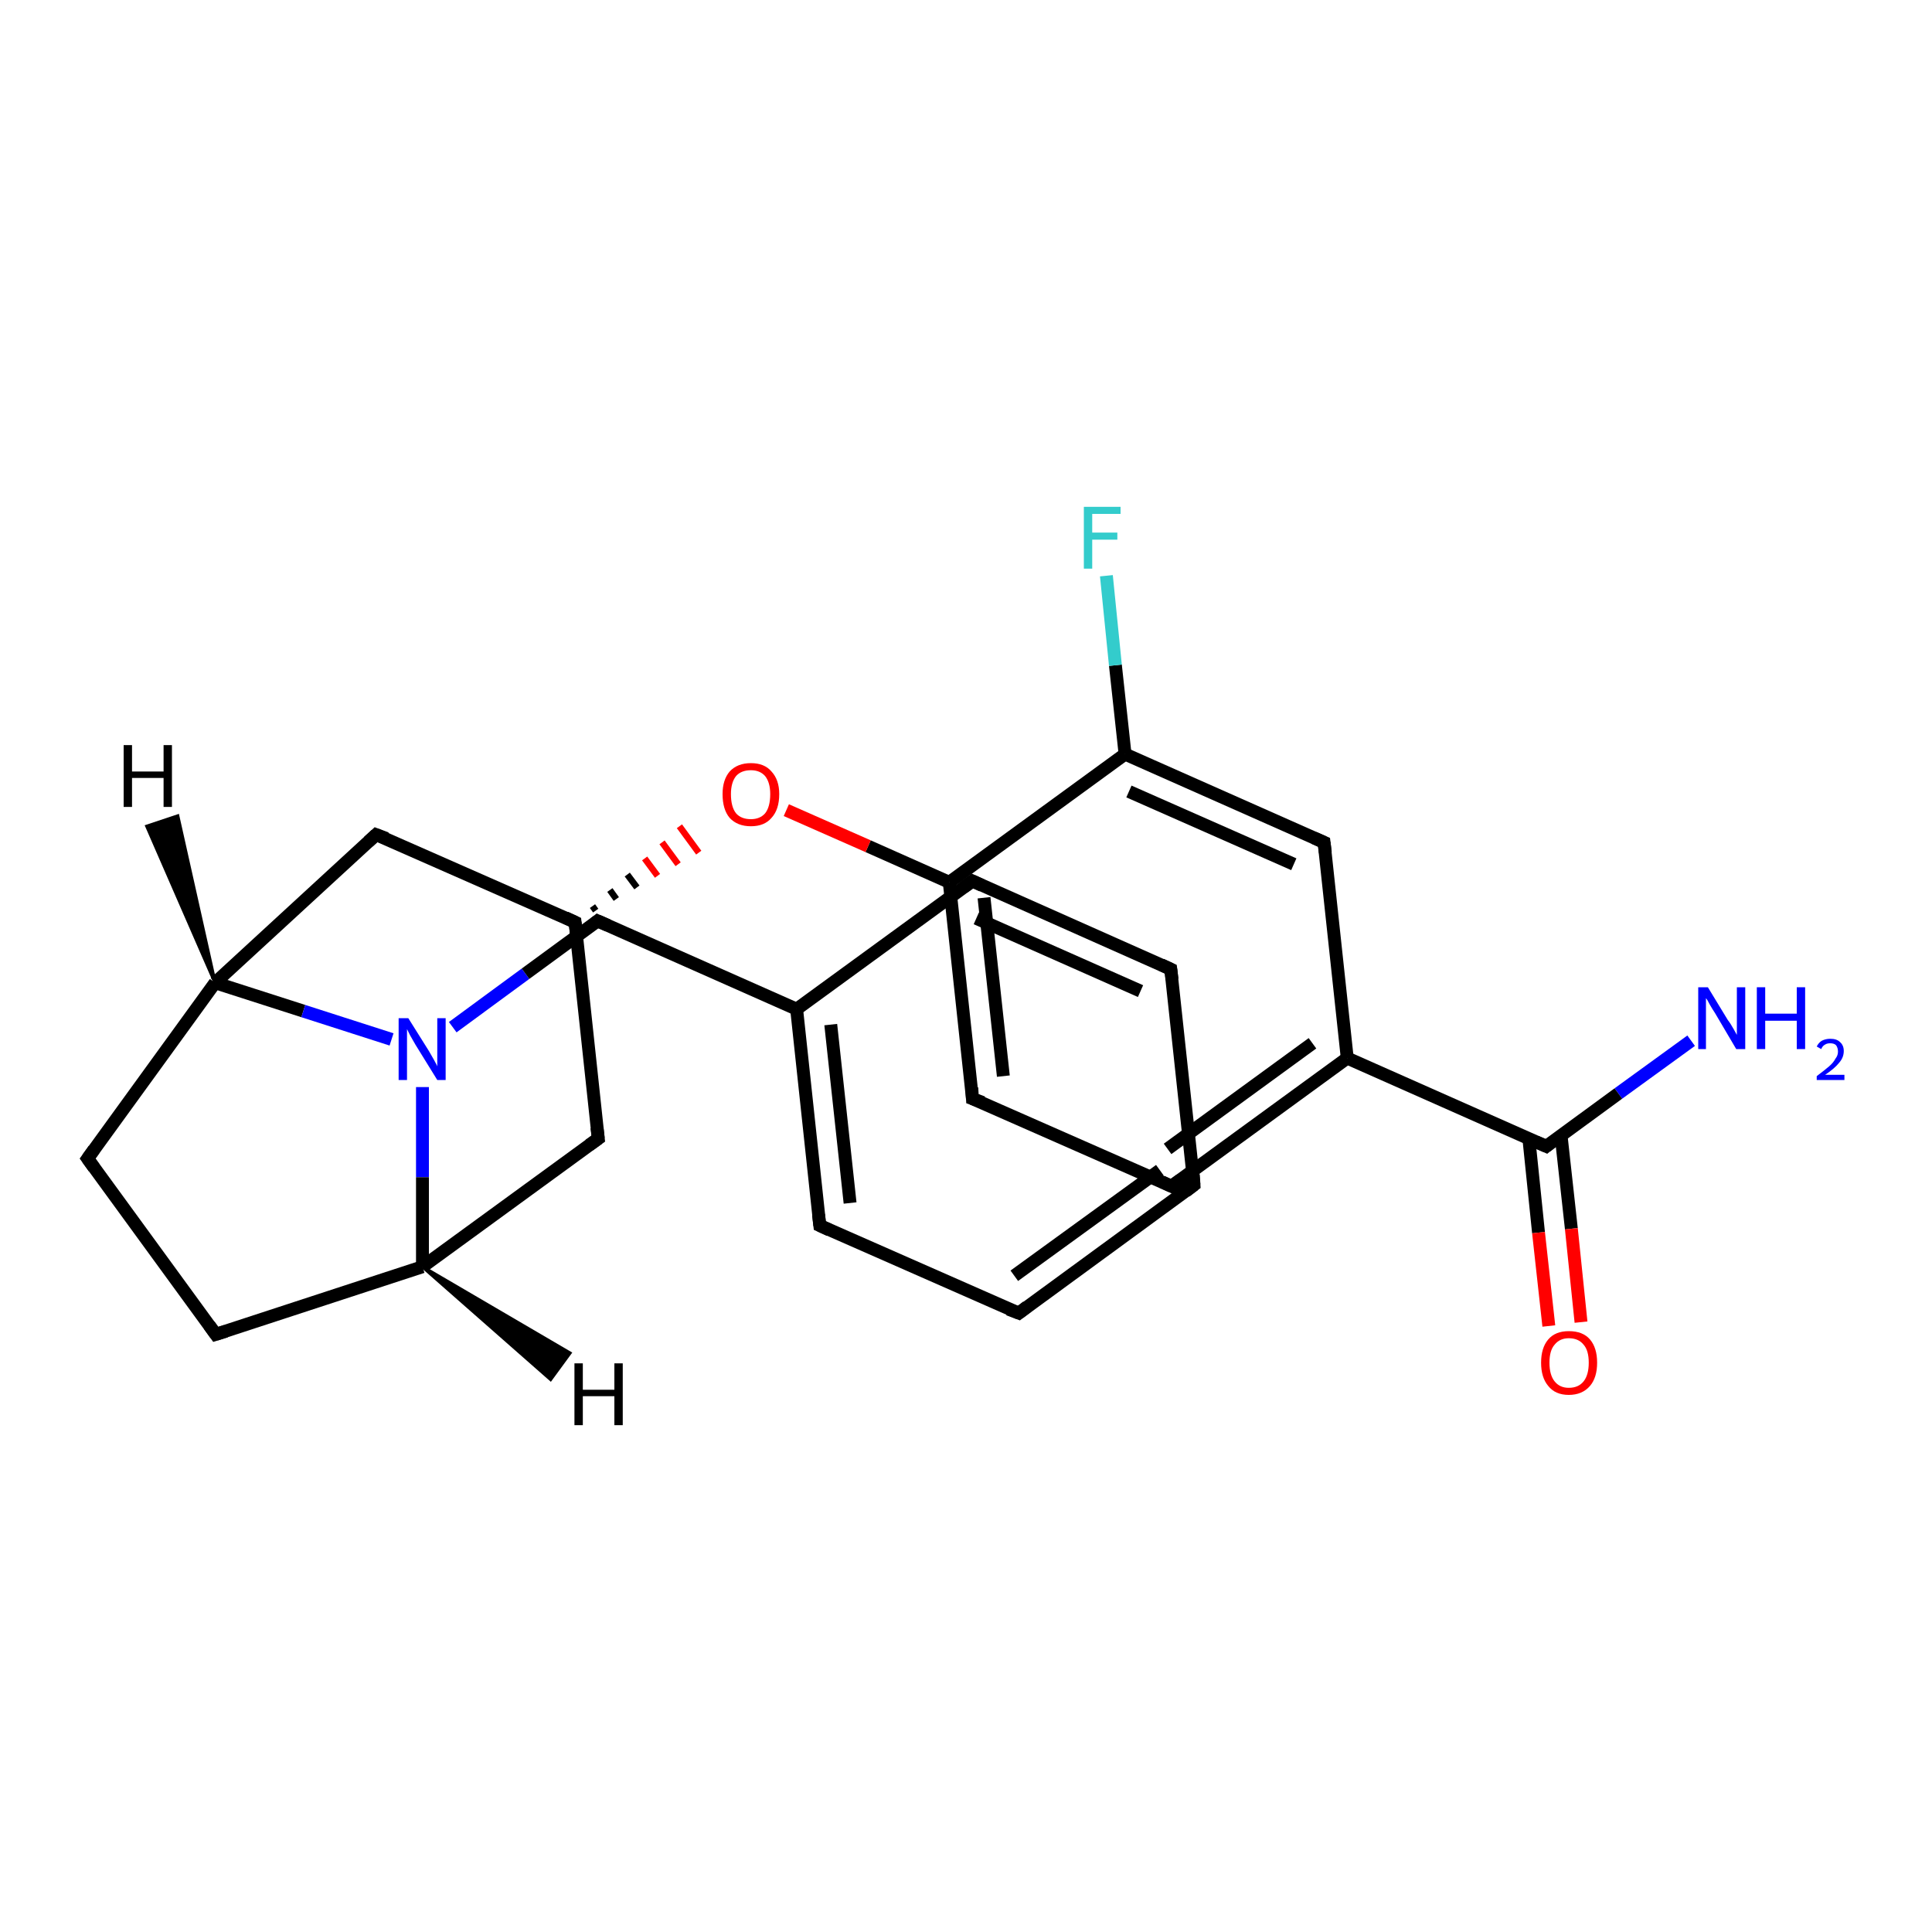 <?xml version='1.0' encoding='iso-8859-1'?>
<svg version='1.1' baseProfile='full'
              xmlns='http://www.w3.org/2000/svg'
                      xmlns:rdkit='http://www.rdkit.org/xml'
                      xmlns:xlink='http://www.w3.org/1999/xlink'
                  xml:space='preserve'
width='300px' height='300px' viewBox='0 0 300 300'>
<!-- END OF HEADER -->
<rect style='opacity:1.0;fill:#FFFFFF;stroke:none' width='300.0' height='300.0' x='0.0' y='0.0'> </rect>
<path class='bond-0 atom-0 atom-1' d='M 262.6,161.6 L 251.3,169.8' style='fill:none;fill-rule:evenodd;stroke:#0000FF;stroke-width:2.0px;stroke-linecap:butt;stroke-linejoin:miter;stroke-opacity:1' />
<path class='bond-0 atom-0 atom-1' d='M 251.3,169.8 L 240.1,178.0' style='fill:none;fill-rule:evenodd;stroke:#000000;stroke-width:2.0px;stroke-linecap:butt;stroke-linejoin:miter;stroke-opacity:1' />
<path class='bond-1 atom-1 atom-2' d='M 237.4,176.8 L 238.9,191.4' style='fill:none;fill-rule:evenodd;stroke:#000000;stroke-width:2.0px;stroke-linecap:butt;stroke-linejoin:miter;stroke-opacity:1' />
<path class='bond-1 atom-1 atom-2' d='M 238.9,191.4 L 240.5,205.9' style='fill:none;fill-rule:evenodd;stroke:#FF0000;stroke-width:2.0px;stroke-linecap:butt;stroke-linejoin:miter;stroke-opacity:1' />
<path class='bond-1 atom-1 atom-2' d='M 242.4,176.3 L 244.0,190.8' style='fill:none;fill-rule:evenodd;stroke:#000000;stroke-width:2.0px;stroke-linecap:butt;stroke-linejoin:miter;stroke-opacity:1' />
<path class='bond-1 atom-1 atom-2' d='M 244.0,190.8 L 245.5,205.3' style='fill:none;fill-rule:evenodd;stroke:#FF0000;stroke-width:2.0px;stroke-linecap:butt;stroke-linejoin:miter;stroke-opacity:1' />
<path class='bond-2 atom-1 atom-3' d='M 240.1,178.0 L 209.2,164.3' style='fill:none;fill-rule:evenodd;stroke:#000000;stroke-width:2.0px;stroke-linecap:butt;stroke-linejoin:miter;stroke-opacity:1' />
<path class='bond-3 atom-3 atom-4' d='M 209.2,164.3 L 181.9,184.2' style='fill:none;fill-rule:evenodd;stroke:#000000;stroke-width:2.0px;stroke-linecap:butt;stroke-linejoin:miter;stroke-opacity:1' />
<path class='bond-3 atom-3 atom-4' d='M 203.8,162.0 L 181.3,178.4' style='fill:none;fill-rule:evenodd;stroke:#000000;stroke-width:2.0px;stroke-linecap:butt;stroke-linejoin:miter;stroke-opacity:1' />
<path class='bond-4 atom-4 atom-5' d='M 181.9,184.2 L 151.0,170.6' style='fill:none;fill-rule:evenodd;stroke:#000000;stroke-width:2.0px;stroke-linecap:butt;stroke-linejoin:miter;stroke-opacity:1' />
<path class='bond-5 atom-5 atom-6' d='M 151.0,170.6 L 147.4,137.0' style='fill:none;fill-rule:evenodd;stroke:#000000;stroke-width:2.0px;stroke-linecap:butt;stroke-linejoin:miter;stroke-opacity:1' />
<path class='bond-5 atom-5 atom-6' d='M 155.8,167.1 L 152.8,139.4' style='fill:none;fill-rule:evenodd;stroke:#000000;stroke-width:2.0px;stroke-linecap:butt;stroke-linejoin:miter;stroke-opacity:1' />
<path class='bond-6 atom-6 atom-7' d='M 147.4,137.0 L 134.8,131.4' style='fill:none;fill-rule:evenodd;stroke:#000000;stroke-width:2.0px;stroke-linecap:butt;stroke-linejoin:miter;stroke-opacity:1' />
<path class='bond-6 atom-6 atom-7' d='M 134.8,131.4 L 122.1,125.8' style='fill:none;fill-rule:evenodd;stroke:#FF0000;stroke-width:2.0px;stroke-linecap:butt;stroke-linejoin:miter;stroke-opacity:1' />
<path class='bond-7 atom-8 atom-7' d='M 92.5,141.4 L 92.0,140.7' style='fill:none;fill-rule:evenodd;stroke:#000000;stroke-width:1.0px;stroke-linecap:butt;stroke-linejoin:miter;stroke-opacity:1' />
<path class='bond-7 atom-8 atom-7' d='M 95.7,139.6 L 94.7,138.2' style='fill:none;fill-rule:evenodd;stroke:#000000;stroke-width:1.0px;stroke-linecap:butt;stroke-linejoin:miter;stroke-opacity:1' />
<path class='bond-7 atom-8 atom-7' d='M 98.9,137.8 L 97.4,135.8' style='fill:none;fill-rule:evenodd;stroke:#000000;stroke-width:1.0px;stroke-linecap:butt;stroke-linejoin:miter;stroke-opacity:1' />
<path class='bond-7 atom-8 atom-7' d='M 102.1,136.0 L 100.1,133.3' style='fill:none;fill-rule:evenodd;stroke:#FF0000;stroke-width:1.0px;stroke-linecap:butt;stroke-linejoin:miter;stroke-opacity:1' />
<path class='bond-7 atom-8 atom-7' d='M 105.3,134.2 L 102.8,130.8' style='fill:none;fill-rule:evenodd;stroke:#FF0000;stroke-width:1.0px;stroke-linecap:butt;stroke-linejoin:miter;stroke-opacity:1' />
<path class='bond-7 atom-8 atom-7' d='M 108.5,132.4 L 105.5,128.3' style='fill:none;fill-rule:evenodd;stroke:#FF0000;stroke-width:1.0px;stroke-linecap:butt;stroke-linejoin:miter;stroke-opacity:1' />
<path class='bond-8 atom-8 atom-9' d='M 89.3,143.2 L 92.9,176.8' style='fill:none;fill-rule:evenodd;stroke:#000000;stroke-width:2.0px;stroke-linecap:butt;stroke-linejoin:miter;stroke-opacity:1' />
<path class='bond-9 atom-9 atom-10' d='M 92.9,176.8 L 65.6,196.7' style='fill:none;fill-rule:evenodd;stroke:#000000;stroke-width:2.0px;stroke-linecap:butt;stroke-linejoin:miter;stroke-opacity:1' />
<path class='bond-10 atom-10 atom-11' d='M 65.6,196.7 L 33.5,207.2' style='fill:none;fill-rule:evenodd;stroke:#000000;stroke-width:2.0px;stroke-linecap:butt;stroke-linejoin:miter;stroke-opacity:1' />
<path class='bond-11 atom-11 atom-12' d='M 33.5,207.2 L 13.6,179.9' style='fill:none;fill-rule:evenodd;stroke:#000000;stroke-width:2.0px;stroke-linecap:butt;stroke-linejoin:miter;stroke-opacity:1' />
<path class='bond-12 atom-12 atom-13' d='M 13.6,179.9 L 33.4,152.6' style='fill:none;fill-rule:evenodd;stroke:#000000;stroke-width:2.0px;stroke-linecap:butt;stroke-linejoin:miter;stroke-opacity:1' />
<path class='bond-13 atom-13 atom-14' d='M 33.4,152.6 L 58.4,129.6' style='fill:none;fill-rule:evenodd;stroke:#000000;stroke-width:2.0px;stroke-linecap:butt;stroke-linejoin:miter;stroke-opacity:1' />
<path class='bond-14 atom-13 atom-15' d='M 33.4,152.6 L 47.1,157.0' style='fill:none;fill-rule:evenodd;stroke:#000000;stroke-width:2.0px;stroke-linecap:butt;stroke-linejoin:miter;stroke-opacity:1' />
<path class='bond-14 atom-13 atom-15' d='M 47.1,157.0 L 60.8,161.4' style='fill:none;fill-rule:evenodd;stroke:#0000FF;stroke-width:2.0px;stroke-linecap:butt;stroke-linejoin:miter;stroke-opacity:1' />
<path class='bond-15 atom-15 atom-16' d='M 70.3,159.5 L 81.6,151.2' style='fill:none;fill-rule:evenodd;stroke:#0000FF;stroke-width:2.0px;stroke-linecap:butt;stroke-linejoin:miter;stroke-opacity:1' />
<path class='bond-15 atom-15 atom-16' d='M 81.6,151.2 L 92.8,143.0' style='fill:none;fill-rule:evenodd;stroke:#000000;stroke-width:2.0px;stroke-linecap:butt;stroke-linejoin:miter;stroke-opacity:1' />
<path class='bond-16 atom-16 atom-17' d='M 92.8,143.0 L 123.7,156.7' style='fill:none;fill-rule:evenodd;stroke:#000000;stroke-width:2.0px;stroke-linecap:butt;stroke-linejoin:miter;stroke-opacity:1' />
<path class='bond-17 atom-17 atom-18' d='M 123.7,156.7 L 127.3,190.3' style='fill:none;fill-rule:evenodd;stroke:#000000;stroke-width:2.0px;stroke-linecap:butt;stroke-linejoin:miter;stroke-opacity:1' />
<path class='bond-17 atom-17 atom-18' d='M 129.0,159.1 L 132.0,186.8' style='fill:none;fill-rule:evenodd;stroke:#000000;stroke-width:2.0px;stroke-linecap:butt;stroke-linejoin:miter;stroke-opacity:1' />
<path class='bond-18 atom-18 atom-19' d='M 127.3,190.3 L 158.2,203.9' style='fill:none;fill-rule:evenodd;stroke:#000000;stroke-width:2.0px;stroke-linecap:butt;stroke-linejoin:miter;stroke-opacity:1' />
<path class='bond-19 atom-19 atom-20' d='M 158.2,203.9 L 185.4,184.0' style='fill:none;fill-rule:evenodd;stroke:#000000;stroke-width:2.0px;stroke-linecap:butt;stroke-linejoin:miter;stroke-opacity:1' />
<path class='bond-19 atom-19 atom-20' d='M 157.5,198.1 L 180.1,181.7' style='fill:none;fill-rule:evenodd;stroke:#000000;stroke-width:2.0px;stroke-linecap:butt;stroke-linejoin:miter;stroke-opacity:1' />
<path class='bond-20 atom-20 atom-21' d='M 185.4,184.0 L 181.8,150.5' style='fill:none;fill-rule:evenodd;stroke:#000000;stroke-width:2.0px;stroke-linecap:butt;stroke-linejoin:miter;stroke-opacity:1' />
<path class='bond-21 atom-21 atom-22' d='M 181.8,150.5 L 151.0,136.8' style='fill:none;fill-rule:evenodd;stroke:#000000;stroke-width:2.0px;stroke-linecap:butt;stroke-linejoin:miter;stroke-opacity:1' />
<path class='bond-21 atom-21 atom-22' d='M 177.1,153.9 L 151.6,142.6' style='fill:none;fill-rule:evenodd;stroke:#000000;stroke-width:2.0px;stroke-linecap:butt;stroke-linejoin:miter;stroke-opacity:1' />
<path class='bond-22 atom-6 atom-23' d='M 147.4,137.0 L 174.7,117.1' style='fill:none;fill-rule:evenodd;stroke:#000000;stroke-width:2.0px;stroke-linecap:butt;stroke-linejoin:miter;stroke-opacity:1' />
<path class='bond-23 atom-23 atom-24' d='M 174.7,117.1 L 173.2,103.3' style='fill:none;fill-rule:evenodd;stroke:#000000;stroke-width:2.0px;stroke-linecap:butt;stroke-linejoin:miter;stroke-opacity:1' />
<path class='bond-23 atom-23 atom-24' d='M 173.2,103.3 L 171.8,89.4' style='fill:none;fill-rule:evenodd;stroke:#33CCCC;stroke-width:2.0px;stroke-linecap:butt;stroke-linejoin:miter;stroke-opacity:1' />
<path class='bond-24 atom-23 atom-25' d='M 174.7,117.1 L 205.6,130.8' style='fill:none;fill-rule:evenodd;stroke:#000000;stroke-width:2.0px;stroke-linecap:butt;stroke-linejoin:miter;stroke-opacity:1' />
<path class='bond-24 atom-23 atom-25' d='M 175.3,122.9 L 200.9,134.2' style='fill:none;fill-rule:evenodd;stroke:#000000;stroke-width:2.0px;stroke-linecap:butt;stroke-linejoin:miter;stroke-opacity:1' />
<path class='bond-25 atom-25 atom-3' d='M 205.6,130.8 L 209.2,164.3' style='fill:none;fill-rule:evenodd;stroke:#000000;stroke-width:2.0px;stroke-linecap:butt;stroke-linejoin:miter;stroke-opacity:1' />
<path class='bond-26 atom-14 atom-8' d='M 58.4,129.6 L 89.3,143.2' style='fill:none;fill-rule:evenodd;stroke:#000000;stroke-width:2.0px;stroke-linecap:butt;stroke-linejoin:miter;stroke-opacity:1' />
<path class='bond-27 atom-22 atom-17' d='M 151.0,136.8 L 123.7,156.7' style='fill:none;fill-rule:evenodd;stroke:#000000;stroke-width:2.0px;stroke-linecap:butt;stroke-linejoin:miter;stroke-opacity:1' />
<path class='bond-28 atom-15 atom-10' d='M 65.6,168.8 L 65.6,182.8' style='fill:none;fill-rule:evenodd;stroke:#0000FF;stroke-width:2.0px;stroke-linecap:butt;stroke-linejoin:miter;stroke-opacity:1' />
<path class='bond-28 atom-15 atom-10' d='M 65.6,182.8 L 65.6,196.7' style='fill:none;fill-rule:evenodd;stroke:#000000;stroke-width:2.0px;stroke-linecap:butt;stroke-linejoin:miter;stroke-opacity:1' />
<path class='bond-29 atom-10 atom-26' d='M 65.6,196.7 L 88.5,210.1 L 85.5,214.2 Z' style='fill:#000000;fill-rule:evenodd;fill-opacity:1;stroke:#000000;stroke-width:0.5px;stroke-linecap:butt;stroke-linejoin:miter;stroke-opacity:1;' />
<path class='bond-30 atom-13 atom-27' d='M 33.4,152.6 L 22.8,128.3 L 27.6,126.7 Z' style='fill:#000000;fill-rule:evenodd;fill-opacity:1;stroke:#000000;stroke-width:0.5px;stroke-linecap:butt;stroke-linejoin:miter;stroke-opacity:1;' />
<path d='M 240.6,177.6 L 240.1,178.0 L 238.5,177.3' style='fill:none;stroke:#000000;stroke-width:2.0px;stroke-linecap:butt;stroke-linejoin:miter;stroke-opacity:1;' />
<path d='M 183.3,183.2 L 181.9,184.2 L 180.4,183.5' style='fill:none;stroke:#000000;stroke-width:2.0px;stroke-linecap:butt;stroke-linejoin:miter;stroke-opacity:1;' />
<path d='M 152.6,171.2 L 151.0,170.6 L 150.9,168.9' style='fill:none;stroke:#000000;stroke-width:2.0px;stroke-linecap:butt;stroke-linejoin:miter;stroke-opacity:1;' />
<path d='M 89.5,144.9 L 89.3,143.2 L 87.8,142.5' style='fill:none;stroke:#000000;stroke-width:2.0px;stroke-linecap:butt;stroke-linejoin:miter;stroke-opacity:1;' />
<path d='M 92.7,175.1 L 92.9,176.8 L 91.5,177.8' style='fill:none;stroke:#000000;stroke-width:2.0px;stroke-linecap:butt;stroke-linejoin:miter;stroke-opacity:1;' />
<path d='M 35.1,206.7 L 33.5,207.2 L 32.5,205.8' style='fill:none;stroke:#000000;stroke-width:2.0px;stroke-linecap:butt;stroke-linejoin:miter;stroke-opacity:1;' />
<path d='M 14.6,181.3 L 13.6,179.9 L 14.6,178.5' style='fill:none;stroke:#000000;stroke-width:2.0px;stroke-linecap:butt;stroke-linejoin:miter;stroke-opacity:1;' />
<path d='M 57.2,130.7 L 58.4,129.6 L 60.0,130.2' style='fill:none;stroke:#000000;stroke-width:2.0px;stroke-linecap:butt;stroke-linejoin:miter;stroke-opacity:1;' />
<path d='M 92.3,143.4 L 92.8,143.0 L 94.4,143.7' style='fill:none;stroke:#000000;stroke-width:2.0px;stroke-linecap:butt;stroke-linejoin:miter;stroke-opacity:1;' />
<path d='M 127.1,188.6 L 127.3,190.3 L 128.8,191.0' style='fill:none;stroke:#000000;stroke-width:2.0px;stroke-linecap:butt;stroke-linejoin:miter;stroke-opacity:1;' />
<path d='M 156.6,203.3 L 158.2,203.9 L 159.5,202.9' style='fill:none;stroke:#000000;stroke-width:2.0px;stroke-linecap:butt;stroke-linejoin:miter;stroke-opacity:1;' />
<path d='M 184.1,185.0 L 185.4,184.0 L 185.3,182.4' style='fill:none;stroke:#000000;stroke-width:2.0px;stroke-linecap:butt;stroke-linejoin:miter;stroke-opacity:1;' />
<path d='M 182.0,152.1 L 181.8,150.5 L 180.3,149.8' style='fill:none;stroke:#000000;stroke-width:2.0px;stroke-linecap:butt;stroke-linejoin:miter;stroke-opacity:1;' />
<path d='M 152.5,137.5 L 151.0,136.8 L 149.6,137.8' style='fill:none;stroke:#000000;stroke-width:2.0px;stroke-linecap:butt;stroke-linejoin:miter;stroke-opacity:1;' />
<path d='M 204.0,130.1 L 205.6,130.8 L 205.8,132.4' style='fill:none;stroke:#000000;stroke-width:2.0px;stroke-linecap:butt;stroke-linejoin:miter;stroke-opacity:1;' />
<path class='atom-0' d='M 265.2 153.3
L 268.3 158.4
Q 268.7 158.9, 269.2 159.8
Q 269.7 160.7, 269.7 160.7
L 269.7 153.3
L 271.0 153.3
L 271.0 162.9
L 269.6 162.9
L 266.3 157.3
Q 265.9 156.7, 265.5 156.0
Q 265.1 155.2, 264.9 155.0
L 264.9 162.9
L 263.7 162.9
L 263.7 153.3
L 265.2 153.3
' fill='#0000FF'/>
<path class='atom-0' d='M 272.8 153.3
L 274.1 153.3
L 274.1 157.4
L 279.0 157.4
L 279.0 153.3
L 280.3 153.3
L 280.3 162.9
L 279.0 162.9
L 279.0 158.5
L 274.1 158.5
L 274.1 162.9
L 272.8 162.9
L 272.8 153.3
' fill='#0000FF'/>
<path class='atom-0' d='M 282.1 162.5
Q 282.4 161.9, 282.9 161.6
Q 283.5 161.3, 284.2 161.3
Q 285.2 161.3, 285.7 161.8
Q 286.3 162.3, 286.3 163.2
Q 286.3 164.2, 285.6 165.0
Q 284.9 165.9, 283.4 166.9
L 286.4 166.9
L 286.4 167.7
L 282.1 167.7
L 282.1 167.1
Q 283.3 166.2, 284.0 165.6
Q 284.7 165.0, 285.0 164.4
Q 285.4 163.9, 285.4 163.3
Q 285.4 162.7, 285.1 162.3
Q 284.8 162.0, 284.2 162.0
Q 283.7 162.0, 283.4 162.2
Q 283.0 162.4, 282.8 162.9
L 282.1 162.5
' fill='#0000FF'/>
<path class='atom-2' d='M 239.3 211.6
Q 239.3 209.3, 240.4 208.0
Q 241.5 206.7, 243.6 206.7
Q 245.8 206.7, 246.9 208.0
Q 248.0 209.3, 248.0 211.6
Q 248.0 213.9, 246.9 215.2
Q 245.7 216.6, 243.6 216.6
Q 241.5 216.6, 240.4 215.2
Q 239.3 213.9, 239.3 211.6
M 243.6 215.5
Q 245.1 215.5, 245.9 214.5
Q 246.7 213.5, 246.7 211.6
Q 246.7 209.7, 245.9 208.8
Q 245.1 207.8, 243.6 207.8
Q 242.2 207.8, 241.4 208.8
Q 240.6 209.7, 240.6 211.6
Q 240.6 213.5, 241.4 214.5
Q 242.2 215.5, 243.6 215.5
' fill='#FF0000'/>
<path class='atom-7' d='M 112.2 123.3
Q 112.2 121.1, 113.3 119.8
Q 114.5 118.5, 116.6 118.5
Q 118.7 118.5, 119.8 119.8
Q 121.0 121.1, 121.0 123.3
Q 121.0 125.7, 119.8 127.0
Q 118.7 128.3, 116.6 128.3
Q 114.5 128.3, 113.3 127.0
Q 112.2 125.7, 112.2 123.3
M 116.6 127.2
Q 118.0 127.2, 118.8 126.3
Q 119.6 125.3, 119.6 123.3
Q 119.6 121.5, 118.8 120.5
Q 118.0 119.6, 116.6 119.6
Q 115.1 119.6, 114.3 120.5
Q 113.5 121.5, 113.5 123.3
Q 113.5 125.3, 114.3 126.3
Q 115.1 127.2, 116.6 127.2
' fill='#FF0000'/>
<path class='atom-15' d='M 63.4 158.1
L 66.6 163.2
Q 66.9 163.7, 67.4 164.6
Q 67.9 165.5, 67.9 165.6
L 67.9 158.1
L 69.2 158.1
L 69.2 167.7
L 67.9 167.7
L 64.5 162.2
Q 64.1 161.5, 63.7 160.8
Q 63.3 160.0, 63.2 159.8
L 63.2 167.7
L 61.9 167.7
L 61.9 158.1
L 63.4 158.1
' fill='#0000FF'/>
<path class='atom-24' d='M 168.3 78.7
L 174.0 78.7
L 174.0 79.8
L 169.6 79.8
L 169.6 82.7
L 173.5 82.7
L 173.5 83.8
L 169.6 83.8
L 169.6 88.3
L 168.3 88.3
L 168.3 78.7
' fill='#33CCCC'/>
<path class='atom-26' d='M 89.2 211.7
L 90.5 211.7
L 90.5 215.8
L 95.4 215.8
L 95.4 211.7
L 96.7 211.7
L 96.7 221.3
L 95.4 221.3
L 95.4 216.8
L 90.5 216.8
L 90.5 221.3
L 89.2 221.3
L 89.2 211.7
' fill='#000000'/>
<path class='atom-27' d='M 19.2 115.7
L 20.5 115.7
L 20.5 119.8
L 25.4 119.8
L 25.4 115.7
L 26.7 115.7
L 26.7 125.3
L 25.4 125.3
L 25.4 120.8
L 20.5 120.8
L 20.5 125.3
L 19.2 125.3
L 19.2 115.7
' fill='#000000'/>
</svg>
